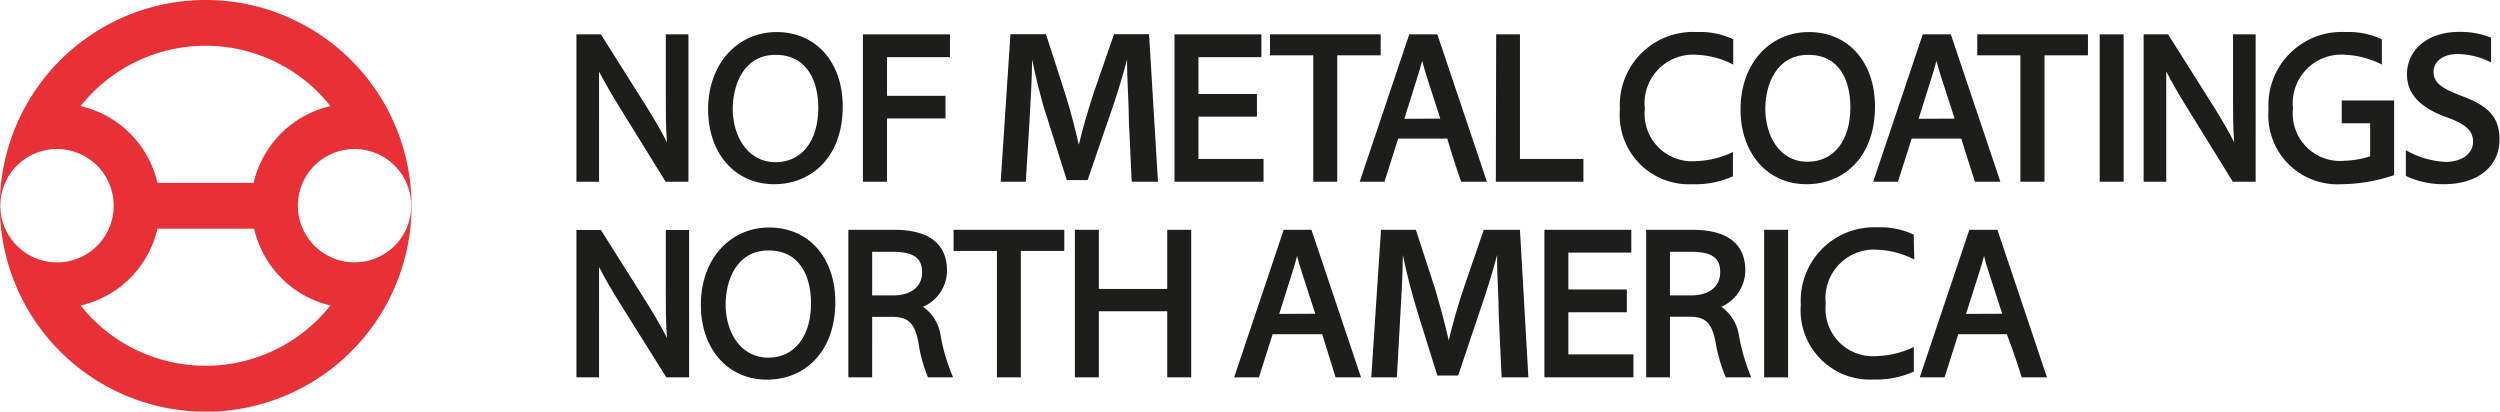 <svg xmlns="http://www.w3.org/2000/svg" viewBox="0 0 151.32 24.91"><defs><style>.cls-1{fill:#e73137;}.cls-2{fill:#1d1d1b;}</style></defs><g id="Calque_2" data-name="Calque 2"><g id="ƒŒƒCƒ_1" data-name="ƒŒƒCƒ„[ 1"><path class="cls-1" d="M12.46,0A12.46,12.46,0,1,0,24.91,12.46,12.46,12.46,0,0,0,12.46,0Zm0,2.77A9.64,9.64,0,0,1,20,6.42a6.21,6.21,0,0,0-4.65,4.65H9.53A6.2,6.2,0,0,0,4.88,6.42,9.66,9.66,0,0,1,12.46,2.77Zm-9,13.11a3.43,3.43,0,1,1,3.42-3.42A3.42,3.42,0,0,1,3.5,15.88Zm9,6.26a9.66,9.66,0,0,1-7.58-3.65,6.18,6.18,0,0,0,4.65-4.65h5.85A6.2,6.2,0,0,0,20,18.49,9.64,9.64,0,0,1,12.46,22.14Zm9-6.26a3.43,3.43,0,1,1,3.43-3.42A3.43,3.43,0,0,1,21.42,15.88Z"/><path class="cls-2" d="M76.08,7.06H72.54V9.62h3.94V11H71.09V2.08h5.26V3.46H72.54V5.69h3.54Z"/><path class="cls-2" d="M88.44,11H90L87,2.08H85.3l-3,8.92h1.5l.83-2.61H87.6C88,9.77,88.44,11,88.44,11ZM85,7.19l.79-2.51c.1-.31.2-.65.29-1,.09.32.18.66.29,1l.81,2.5Z"/><path class="cls-2" d="M119.54,11h1.54l-3-8.92h-1.7l-3,8.92h1.5l.83-2.61h3C119.14,9.77,119.54,11,119.54,11Zm-3.41-3.81.79-2.51c.1-.31.2-.65.29-1,.08.32.18.66.29,1l.81,2.5Z"/><path class="cls-2" d="M79.49,3.35V11h1.45V3.35h2.63V2.08h-6.7V3.35Z"/><path class="cls-2" d="M122.29,3.35V11h1.46V3.35h2.63V2.08h-6.7V3.35Z"/><path class="cls-2" d="M127.09,2.08V11h1.45V2.08Z"/><path class="cls-2" d="M40.3,2.08V5.85c0,1,0,1.86.07,2.76-.31-.61-.69-1.27-1.21-2.11L36.37,2.08H34.89V11h1.37V7.17c0-1.12,0-2,0-2.84.33.64.75,1.37,1.29,2.24L40.29,11h1.38V2.08Z"/><path class="cls-2" d="M40.3,13.92v3.77c0,1,0,1.85.07,2.76-.31-.61-.69-1.27-1.21-2.11l-2.79-4.42H34.89v8.92h1.37V19c0-1.11,0-2,0-2.84.33.65.75,1.38,1.29,2.24l2.78,4.44h1.38V13.92Z"/><path class="cls-2" d="M135.16,2.08V5.85c0,1,0,1.86.07,2.76-.31-.61-.69-1.27-1.21-2.11l-2.79-4.42h-1.48V11h1.37V7.17c0-1.12,0-2,0-2.84.33.64.75,1.37,1.29,2.24L135.15,11h1.38V2.08Z"/><path class="cls-2" d="M42.86,6.62c0,2.63,1.6,4.53,4,4.53h0c2.3,0,4.15-1.69,4.15-4.7,0-2.7-1.63-4.51-4-4.51S42.86,3.86,42.86,6.62Zm1.49,0c0-1.52.68-3.3,2.6-3.3s2.58,1.62,2.58,3.21c0,2-1,3.29-2.6,3.29C45.16,9.79,44.35,8.13,44.35,6.59Z"/><path class="cls-2" d="M105.35,6.62c0,2.63,1.6,4.53,4,4.53h0c2.3,0,4.14-1.69,4.14-4.7,0-2.7-1.62-4.51-4-4.51S105.35,3.86,105.35,6.62Zm1.5,0c0-1.52.68-3.3,2.6-3.3S112,4.91,112,6.5c0,2-1,3.29-2.59,3.29C107.65,9.79,106.85,8.13,106.85,6.59Z"/><path class="cls-2" d="M57.33,2.08h-5.1V11h1.46V7.17h3.54V5.8H53.69V3.46H57.5V2.08Z"/><path class="cls-2" d="M104.91,2.38a4.65,4.65,0,0,0-2.2-.44,4.43,4.43,0,0,0-4.66,4.68,4.19,4.19,0,0,0,4.4,4.53,5.5,5.5,0,0,0,2.44-.48V9.2a5.46,5.46,0,0,1-2.21.55,2.87,2.87,0,0,1-3.12-3.17,2.94,2.94,0,0,1,3.19-3.26,5.19,5.19,0,0,1,2.16.59Z"/><path class="cls-2" d="M68.33,7.36c0-1.15-.12-2.54-.11-3.76h0c-.29,1.1-.66,2.31-1.06,3.43L65.83,10.9H64.57l-1.2-3.81C63,6,62.71,4.73,62.47,3.6h0c0,1.18-.1,2.6-.16,3.82L62.09,11H60.57l.59-8.93h2.15l1.16,3.59c.32,1,.6,2.11.83,3.1h0c.24-1,.55-2.07.89-3.11l1.24-3.58h2.12L70.09,11H68.5Z"/><path class="cls-2" d="M90.56,2.08H92V9.62h3.84V11h-5.3Z"/><path class="cls-2" d="M144.91,10.59V6.08h-3.17V7.46h1.72v2a5.62,5.62,0,0,1-1.54.27,2.87,2.87,0,0,1-3.13-3.17A2.94,2.94,0,0,1,142,3.32a5.28,5.28,0,0,1,2.17.59V2.38a4.74,4.74,0,0,0-2.21-.44,4.43,4.43,0,0,0-4.65,4.68,4.18,4.18,0,0,0,4.4,4.53,10,10,0,0,0,3.22-.56"/><path class="cls-2" d="M149,5.81c-1.19-.46-1.7-.78-1.7-1.47,0-.52.44-1.07,1.48-1.07a4.6,4.6,0,0,1,2,.51V2.28a5,5,0,0,0-1.93-.35c-1.94,0-3.16,1.11-3.16,2.57,0,1.29.94,2.07,2.41,2.6,1.14.41,1.59.81,1.59,1.48S149.08,9.8,148,9.8a5.42,5.42,0,0,1-2.38-.71v1.56a5.35,5.35,0,0,0,2.28.5c2.3,0,3.39-1.26,3.39-2.69S150.56,6.39,149,5.81Z"/><path class="cls-2" d="M56.17,22.84h1.52a11.15,11.15,0,0,1-.76-2.56,2.58,2.58,0,0,0-1.06-1.71,2.4,2.4,0,0,0,1.45-2.21c0-1.11-.55-2.45-3.19-2.45H51.35v8.93h1.44V19.18H54c1,0,1.35.4,1.58,1.48A8.8,8.8,0,0,0,56.17,22.84ZM54,15.24c1.28,0,1.81.36,1.81,1.24s-.66,1.4-1.77,1.4H52.79V15.24Z"/><path class="cls-2" d="M104.46,22.84H106a11.9,11.9,0,0,1-.75-2.57,2.59,2.59,0,0,0-1.06-1.7,2.43,2.43,0,0,0,1.45-2.21c0-1.12-.55-2.45-3.19-2.45H99.64v8.93h1.44V19.17h1.18c1,0,1.34.4,1.57,1.48A9.43,9.43,0,0,0,104.46,22.84Zm-2.15-7.6c1.29,0,1.81.35,1.81,1.23s-.66,1.41-1.77,1.41h-1.27V15.24Z"/><path class="cls-2" d="M115.83,14.2a4.74,4.74,0,0,0-2.21-.44A4.44,4.44,0,0,0,109,18.44a4.19,4.19,0,0,0,4.4,4.53,5.46,5.46,0,0,0,2.44-.48V21a5.42,5.42,0,0,1-2.21.55,2.87,2.87,0,0,1-3.12-3.17,2.94,2.94,0,0,1,3.19-3.26,5.28,5.28,0,0,1,2.17.59Z"/><path class="cls-2" d="M66.51,13.91v3.58h4.14V13.91H72.1v8.93H70.65v-4H66.51v4H65.06V13.91Z"/><path class="cls-2" d="M90.72,19.2c0-1.16-.12-2.55-.1-3.77h0c-.29,1.1-.67,2.31-1.06,3.43l-1.3,3.87H87l-1.19-3.81c-.35-1.14-.67-2.36-.9-3.49h0c0,1.18-.09,2.6-.16,3.82l-.2,3.59H83l.59-8.93H85.7l1.17,3.59c.31,1.05.59,2.11.82,3.1h0c.24-1,.54-2.07.89-3.11l1.23-3.58H92l.51,8.93H90.89Z"/><path class="cls-2" d="M122.37,22.84h1.53l-3-8.93h-1.7l-3,8.93h1.5l.83-2.61h2.94C122,21.6,122.37,22.84,122.37,22.84ZM119,19l.8-2.51c.1-.32.2-.65.29-1,.08.33.17.66.29,1l.81,2.5Z"/><path class="cls-2" d="M80.84,22.84h1.54l-3-8.93H77.7l-3,8.93h1.5l.83-2.61h3ZM77.43,19l.79-2.51c.11-.32.2-.65.29-1,.08.33.18.66.29,1l.81,2.5Z"/><path class="cls-2" d="M60.34,15.19v7.65h1.45V15.19h2.63V13.91h-6.7v1.28Z"/><path class="cls-2" d="M106.78,13.91v8.93h1.45V13.91Z"/><path class="cls-2" d="M42.42,18.45c0,2.63,1.6,4.53,4,4.53h0c2.3,0,4.14-1.69,4.14-4.7,0-2.7-1.62-4.51-4-4.51S42.42,15.69,42.42,18.45Zm1.5,0c0-1.52.68-3.29,2.6-3.29s2.57,1.61,2.57,3.2c0,2-1,3.29-2.59,3.29C44.72,21.62,43.92,20,43.92,18.42Z"/><path class="cls-2" d="M98.47,18.9H94.93v2.55h3.94v1.39H93.48V13.91h5.26v1.38H94.93v2.23h3.54Z"/></g></g></svg>